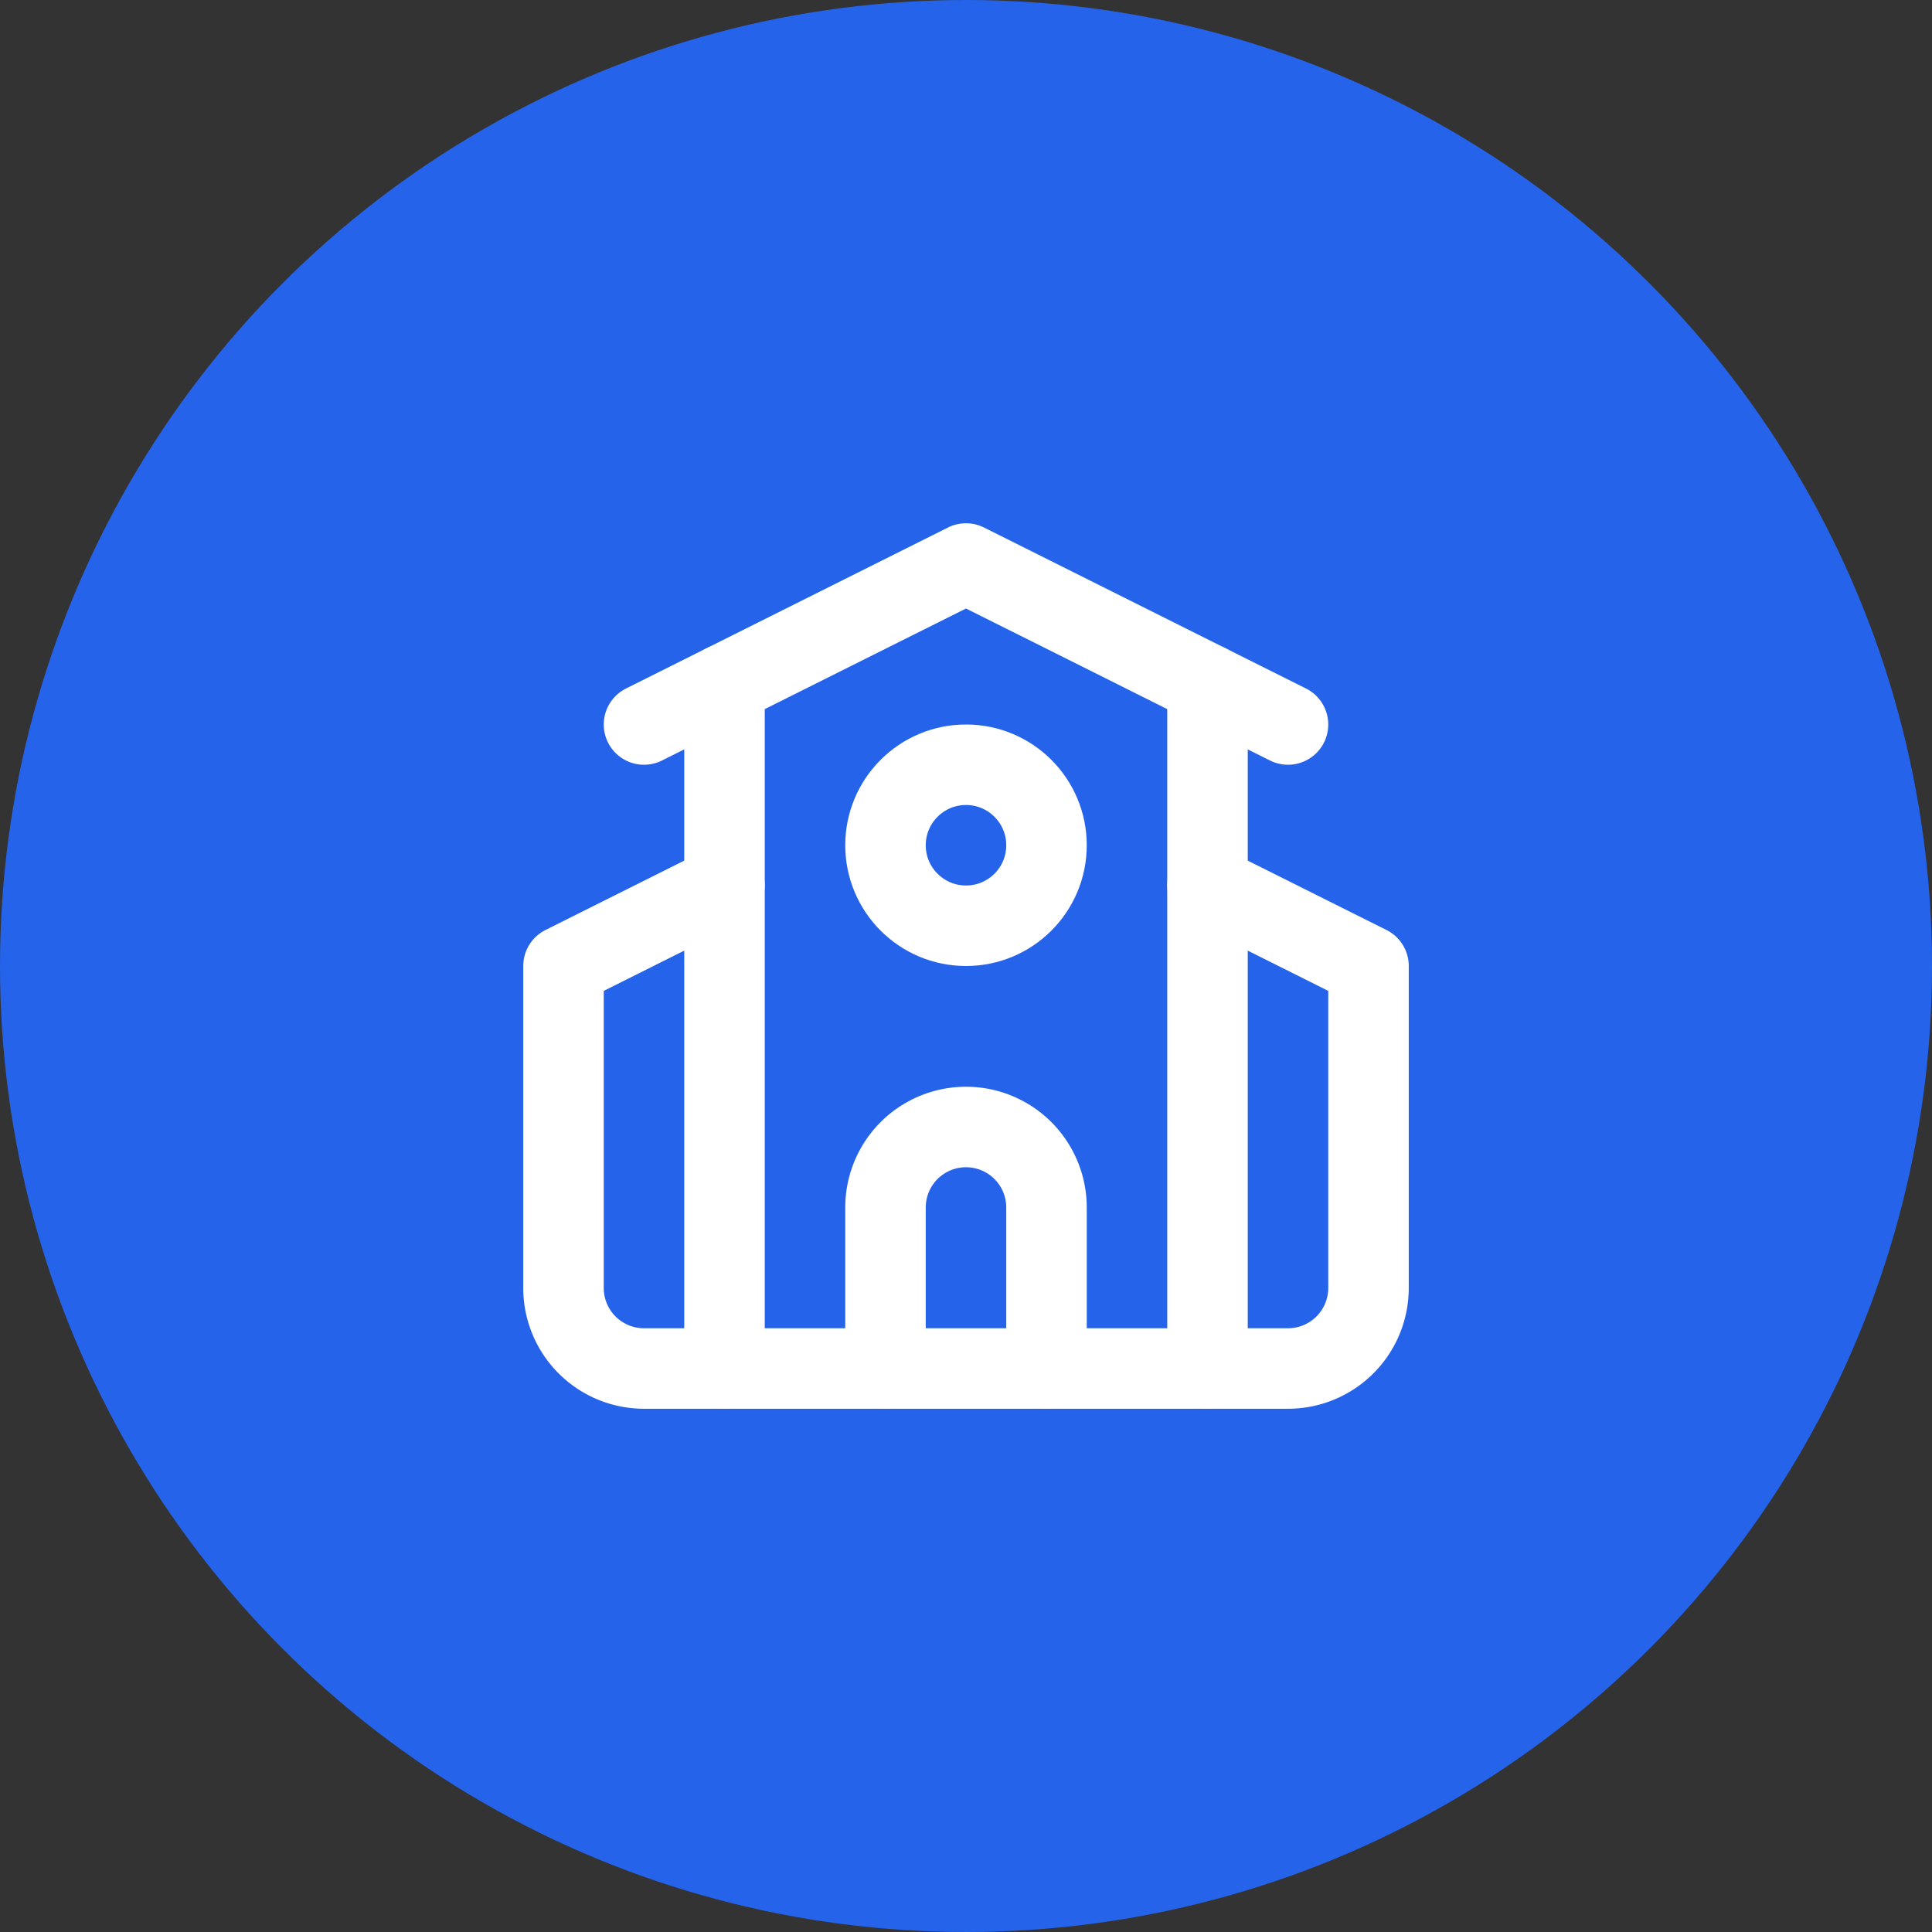 <svg xmlns="http://www.w3.org/2000/svg" viewBox="0 0 48 48">
  <rect x="0" y="0" width="48" height="48" fill="#333333" stroke="none"/>
  <!-- Blue circular background -->
  <circle cx="24" cy="24" r="24" fill="#2563eb"/>

  <!-- White School icon (centered and scaled) -->
  <g transform="translate(12, 12)" stroke="#ffffff" stroke-width="2" stroke-linecap="round" stroke-linejoin="round" fill="none">
    <path d="M14 22v-4a2 2 0 1 0-4 0v4"/>
    <path d="m18 10 4 2v8a2 2 0 0 1-2 2H4a2 2 0 0 1-2-2v-8l4-2"/>
    <path d="M18 5v17"/>
    <path d="m4 6 8-4 8 4"/>
    <path d="M6 5v17"/>
    <circle cx="12" cy="9" r="2"/>
  </g>
</svg>

